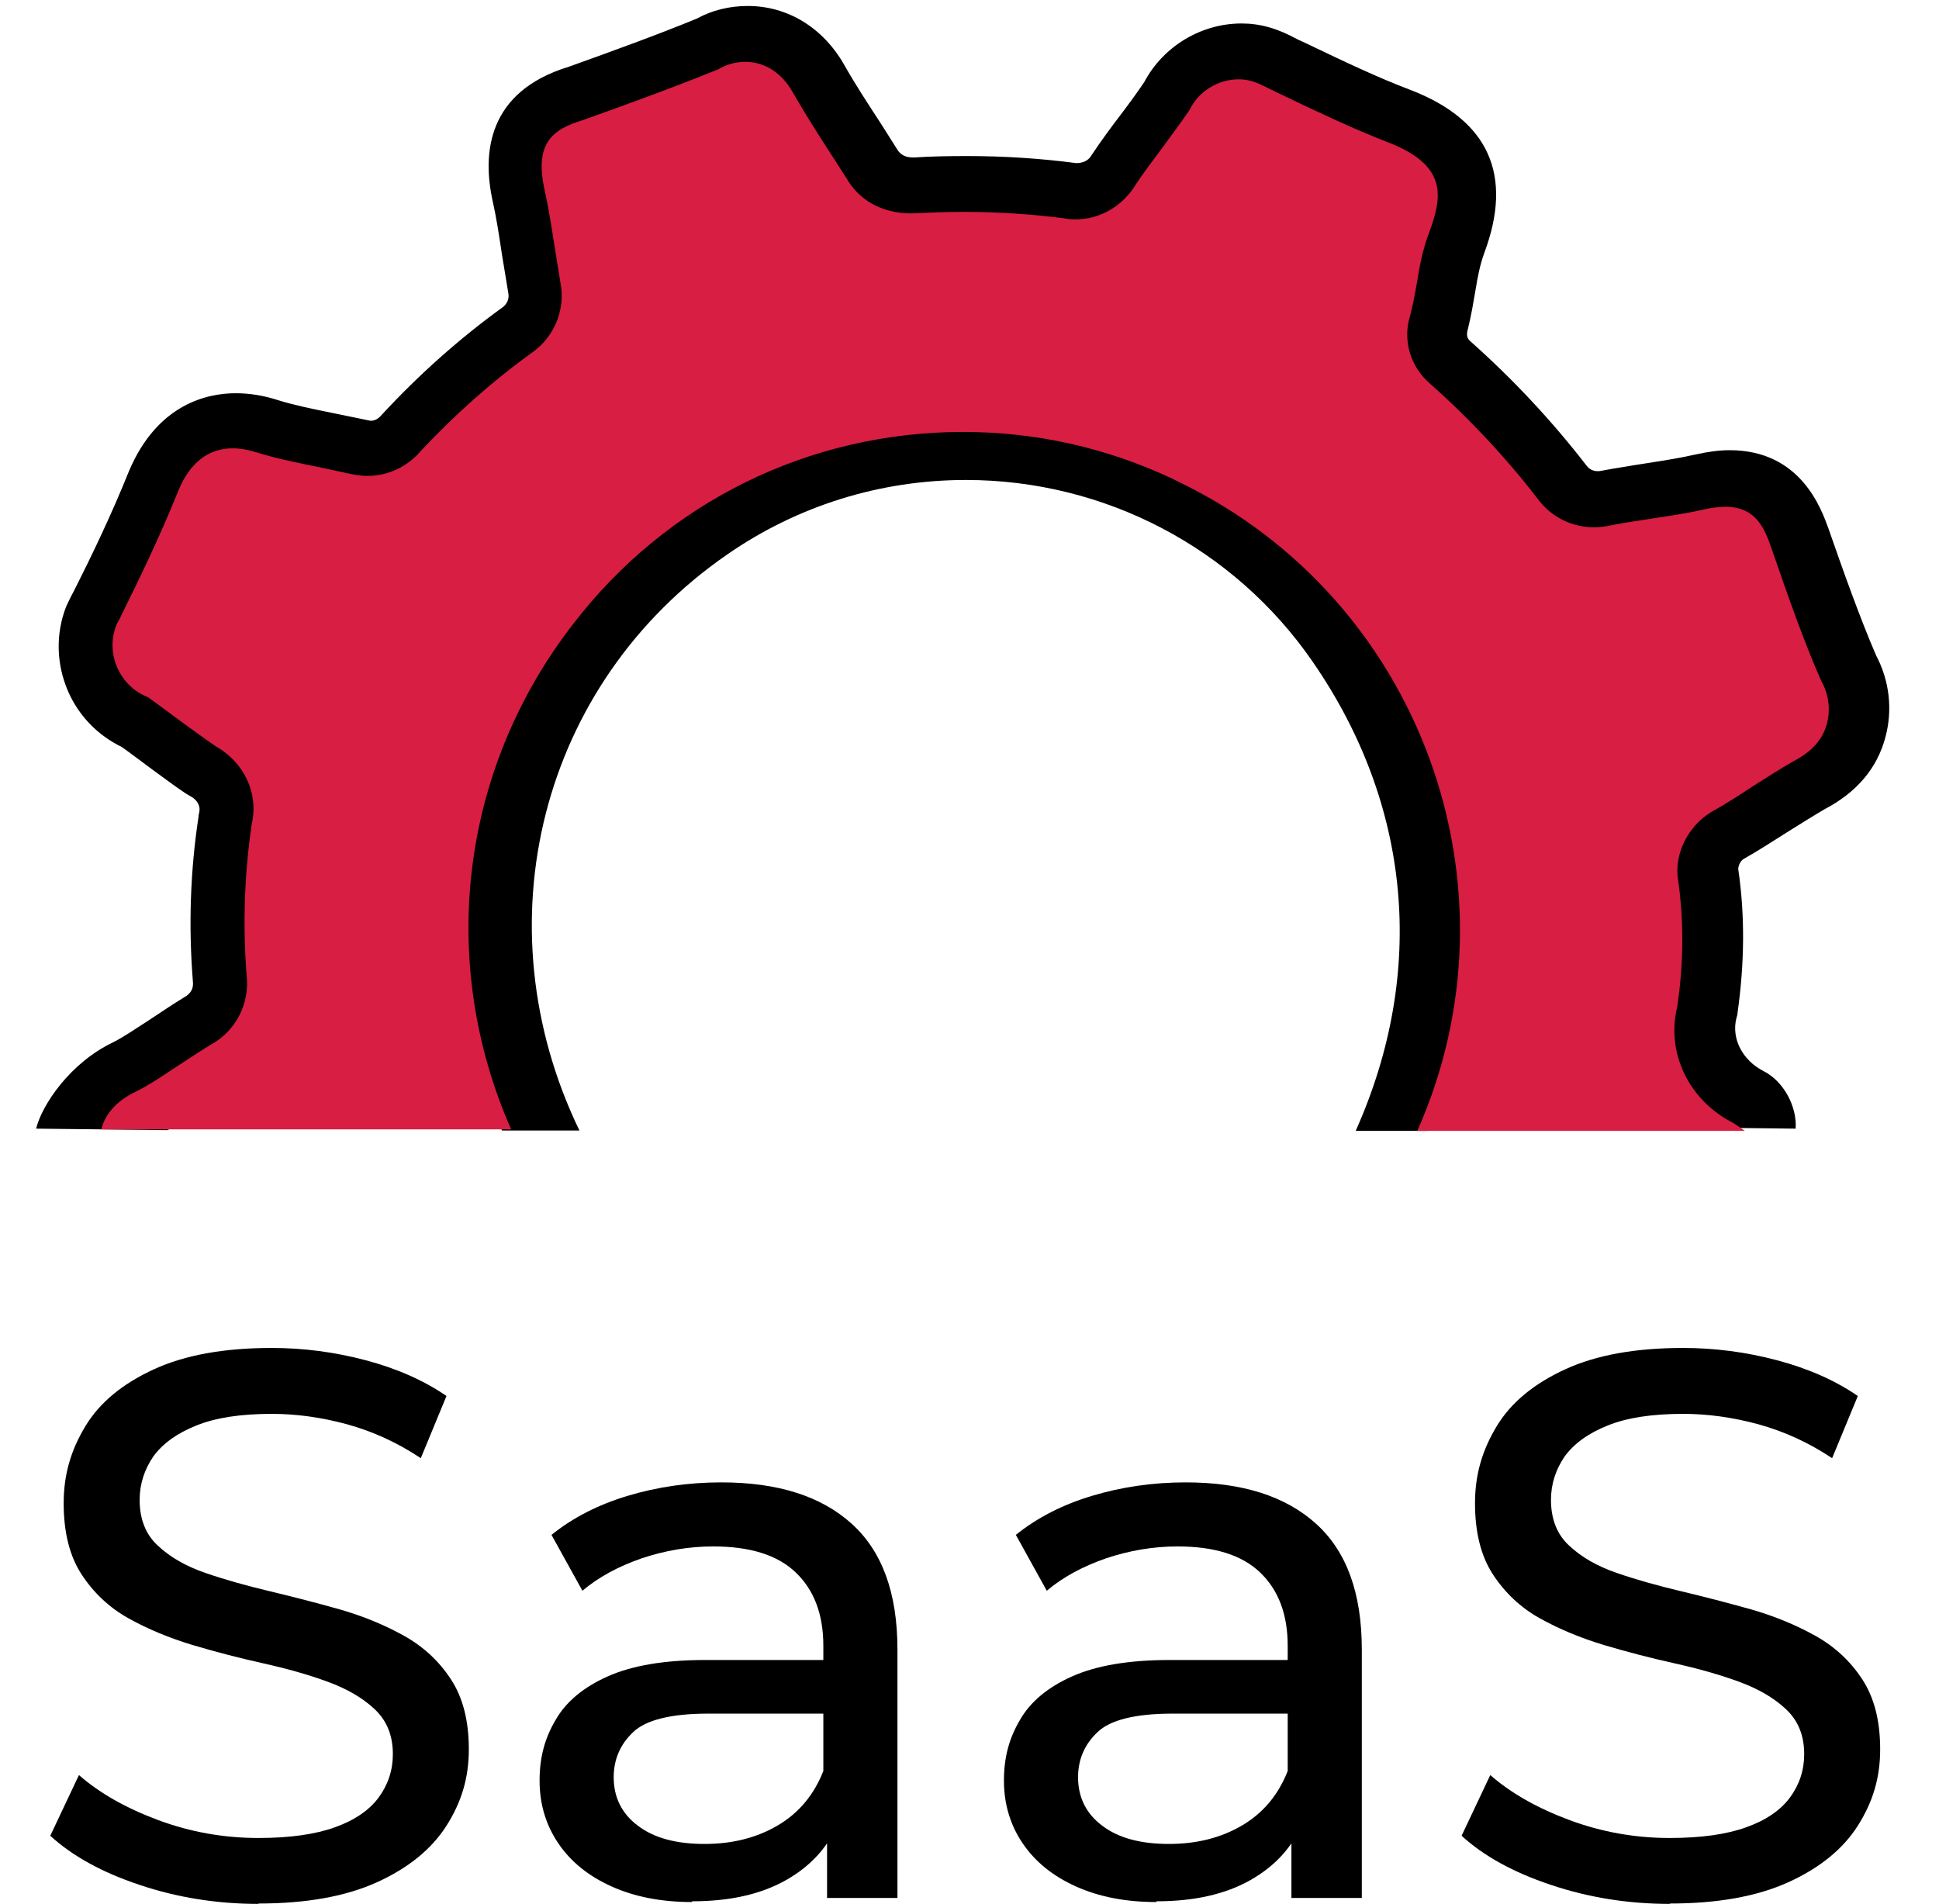 <?xml version="1.0" encoding="UTF-8"?><svg id="Layer_2" xmlns="http://www.w3.org/2000/svg" viewBox="0 0 52.07 51.13"><defs><style>.cls-1{fill:#d81e42;}.cls-2{fill:none;}</style></defs><g id="Layer_1-2"><path d="M44.45,30.31c-.85-1-1.17-2.25-.87-3.56.15-1.03.15-2.02,0-3.02-.11-1.33.52-2.56,1.61-3.21.39-.22.74-.44,1.09-.67.43-.27.79-.5,1.17-.71.17-.09.21-.13.21-.13-.03-.05-.08-.06-.1-.11-.49-1.12-.98-2.49-1.39-3.68,0-.02-.02-.04-.02-.07-.03,0-.05.01-.08.02-.51.11-1.04.19-1.57.28l-.22.03c-.26.04-.52.08-.78.13-1.21.24-2.57-.24-3.35-1.25-.81-1.04-1.72-2.02-2.72-2.92-.97-.82-1.36-2.16-.98-3.4.05-.2.09-.43.13-.67.08-.49.17-1.01.4-1.6.06-.17.1-.28.12-.35-.07-.04-.18-.1-.36-.17-1.01-.39-1.98-.85-2.91-1.3l-.42-.2c-.13-.07-.17-.09-.21-.1-.03.06.04.11,0,.16-.22.33-.49.7-.77,1.08-.24.32-.46.61-.66.92-.66,1.11-1.98,1.77-3.35,1.57-1.25-.16-2.56-.2-3.84-.12-1.33.07-2.51-.6-3.13-1.68l-.39-.61c-.36-.56-.72-1.12-1.05-1.7-.05-.08-.07-.1-.07-.1-.06.04,0,.09-.06.11-1.15.47-2.41.93-3.71,1.39-.03,0-.05.02-.08.02,0,.03.01.06.02.09.11.51.19,1.03.28,1.56l.17,1.03c.24,1.25-.29,2.58-1.35,3.33-.99.71-1.91,1.53-2.75,2.43-.77.92-2.12,1.38-3.35,1.08l-.79-.17c-.66-.14-1.26-.26-1.8-.43-.1-.03-.18-.05-.22-.05,0,.02-.07.19-.09.24-.5,1.24-1.07,2.43-1.57,3.43l-.04.07c.11.05.19.15.29.23.25.18.62.45.99.73.25.18.5.37.75.54,1.29.76,1.94,2.2,1.65,3.63-.18,1.23-.22,2.42-.12,3.63.17,1.32-.51,2.66-1.72,3.33-.24.14-.49.31-.75.48-.44.29-.72.24-1.2.48l-3.52-.04c.15-.62.9-1.77,2.09-2.33.27-.14.58-.35.92-.57.35-.23.64-.43.97-.63.18-.1.25-.24.23-.42-.12-1.5-.07-2.97.15-4.42,0-.04.01-.08.02-.12.04-.17-.05-.34-.24-.44-.04-.02-.08-.05-.12-.07-.3-.2-.59-.42-.88-.63-.3-.22-.6-.45-.84-.62-.64-.31-1.15-.83-1.44-1.49-.32-.74-.34-1.55-.05-2.29,0,0,0,0,0,0,0,0,.13-.28.2-.4.47-.93,1.01-2.05,1.48-3.22.77-1.83,2.13-2.1,2.87-2.1.37,0,.75.06,1.15.19.38.12.9.23,1.45.34l1.02.21c.11,0,.21-.05.3-.16,1.02-1.1,2.09-2.05,3.25-2.89.12-.09.18-.23.15-.38l-.17-1.03c-.08-.53-.15-1-.25-1.44-.28-1.28-.15-2.94,2.05-3.61,1.17-.42,2.36-.85,3.43-1.29.42-.23.89-.34,1.37-.34,1.07,0,2.02.58,2.59,1.58.3.53.64,1.05.98,1.57l.43.68c.1.18.25.24.46.24.41-.03.91-.04,1.41-.04.97,0,1.97.06,2.95.19.19,0,.33-.07.41-.21.28-.42.52-.74.77-1.07.25-.33.47-.63.65-.9.51-.96,1.53-1.57,2.61-1.57.5,0,.96.13,1.49.42l.28.13c.96.46,1.88.9,2.78,1.24,2.09.81,2.75,2.28,1.97,4.37-.12.33-.18.65-.24,1.02-.06.35-.11.65-.2,1.02-.05.17-.02.26.06.33,1.17,1.04,2.21,2.16,3.13,3.35.09.12.24.17.41.13.31-.06.59-.1.88-.15l.19-.03c.51-.08.98-.15,1.42-.25.36-.08.65-.12.94-.12,1.91,0,2.46,1.58,2.65,2.1.39,1.12.84,2.39,1.28,3.41.36.68.45,1.46.25,2.2-.22.83-.77,1.48-1.63,1.93-.29.17-.61.37-.93.57-.46.29-.86.55-1.25.77-.09.05-.15.21-.14.28.18,1.22.17,2.51-.02,3.85,0,.05-.02.1-.03.14-.14.55.16,1.13.72,1.42.56.28.91.97.87,1.55l-3.65-.04Z"/><path d="M36.41,30.36c1.91-4.28,1.48-8.77-1.16-12.59-2.11-3.06-5.59-4.88-9.31-4.88-2.3,0-4.52.69-6.41,2-5.04,3.48-6.64,9.95-3.97,15.47h-2.08c-2.05-4.6-1.41-9.89,1.69-13.89,2.58-3.35,6.47-5.27,10.7-5.27,1.98,0,3.9.43,5.7,1.27l.23.11c6.63,3.2,9.5,11.11,6.53,17.79h-1.92Z"/><path class="cls-1" d="M13.74,30.36c-2-4.51-1.39-9.68,1.65-13.6,2.52-3.28,6.34-5.16,10.48-5.16,1.94,0,3.82.42,5.58,1.24l.22.11c6.49,3.13,9.3,10.88,6.39,17.42h8.8l-.31-.21c-1.21-.61-1.81-1.9-1.51-3.12.18-1.21.18-2.37.01-3.51-.06-.66.3-1.35.9-1.72.38-.21.75-.45,1.13-.7.36-.23.72-.46,1.09-.67.53-.28.78-.61.89-1,.1-.39.05-.8-.15-1.15-.47-1.06-.92-2.35-1.34-3.57-.17-.48-.39-1.11-1.23-1.11-.17,0-.36.02-.62.08-.49.11-1,.18-1.51.26-.33.05-.67.1-1.01.17-.15.03-.28.04-.4.04-.58,0-1.13-.27-1.48-.73-.86-1.12-1.84-2.17-2.91-3.12-.54-.46-.75-1.18-.54-1.84.08-.32.13-.59.18-.87.07-.43.14-.85.32-1.33.36-.97.53-1.82-1.1-2.45-.98-.38-1.94-.84-2.88-1.29l-.35-.17c-.34-.18-.55-.23-.78-.23-.56,0-1.08.33-1.32.83-.21.31-.48.67-.75,1.04-.23.31-.46.61-.68.94-.36.6-.97.95-1.62.95-.09,0-.18,0-.26-.02-.92-.12-1.84-.18-2.76-.18-.47,0-.93.02-1.4.04h-.01c-.78,0-1.39-.36-1.72-.93l-.43-.67c-.35-.54-.7-1.09-1.02-1.65-.31-.55-.78-.82-1.28-.82-.25,0-.5.07-.72.2-1.13.46-2.39.92-3.65,1.37-.83.25-1.28.64-1.02,1.85.11.49.19,1,.27,1.52l.16.99c.14.72-.16,1.45-.75,1.87-1.07.77-2.07,1.66-2.98,2.63-.38.45-.9.69-1.45.69-.15,0-.29-.02-.44-.05l-.84-.18c-.6-.12-1.18-.24-1.66-.39-.25-.08-.47-.12-.68-.12-.98,0-1.35.87-1.47,1.16-.49,1.22-1.05,2.37-1.53,3.34,0,.02-.13.24-.13.26-.14.36-.13.77.03,1.13.16.36.45.65.82.79.25.18.61.45.98.72.28.2.56.41.84.6.78.44,1.16,1.28.97,2.09-.2,1.37-.24,2.7-.14,4.02.1.79-.28,1.53-.95,1.9-.3.18-.58.37-.86.55-.38.25-.75.51-1.15.71-.59.28-.85.66-.94,1.02h11Z"/><path d="M6.94,51.13c-1.11,0-2.18-.17-3.19-.51-1.02-.34-1.81-.78-2.4-1.32l.77-1.63c.56.49,1.27.89,2.13,1.21.86.32,1.76.48,2.69.48.85,0,1.54-.1,2.06-.29.53-.19.92-.46,1.17-.8.25-.34.38-.73.38-1.16,0-.5-.16-.9-.49-1.21-.33-.31-.75-.55-1.27-.74s-1.09-.35-1.72-.49c-.63-.14-1.25-.3-1.89-.49-.63-.19-1.21-.43-1.73-.72-.52-.29-.94-.69-1.26-1.18s-.48-1.13-.48-1.91.2-1.44.59-2.08,1.01-1.14,1.84-1.52c.83-.38,1.88-.57,3.16-.57.85,0,1.69.11,2.52.33.83.22,1.56.54,2.17.96l-.69,1.67c-.63-.42-1.29-.72-1.98-.91-.7-.19-1.37-.28-2.02-.28-.82,0-1.5.1-2.02.31-.53.21-.91.49-1.16.83-.24.35-.37.74-.37,1.17,0,.51.16.93.49,1.23.33.31.75.55,1.27.73s1.09.34,1.72.49c.63.15,1.25.31,1.89.49.63.18,1.21.42,1.73.71.52.29.94.68,1.26,1.17.32.49.48,1.11.48,1.88s-.2,1.42-.6,2.05c-.4.63-1.03,1.14-1.87,1.52-.84.38-1.9.57-3.18.57Z"/><path d="M18.58,51.08c-.82,0-1.54-.14-2.16-.42-.62-.28-1.09-.66-1.43-1.16-.33-.49-.5-1.05-.5-1.68s.14-1.14.43-1.63c.28-.49.75-.88,1.4-1.17.65-.29,1.52-.44,2.62-.44h3.5v1.44h-3.42c-1,0-1.68.17-2.02.5-.35.33-.52.74-.52,1.21,0,.54.22.98.65,1.3.43.33,1.03.49,1.79.49s1.41-.17,1.97-.5c.56-.33.97-.82,1.22-1.46l.4,1.38c-.26.65-.73,1.17-1.4,1.55-.67.38-1.51.57-2.52.57ZM22.21,50.96v-2.34l-.1-.44v-3.98c0-.85-.25-1.5-.74-1.97s-1.23-.7-2.22-.7c-.65,0-1.29.11-1.92.32-.63.22-1.15.5-1.59.87l-.83-1.5c.57-.46,1.25-.81,2.05-1.05.8-.24,1.64-.36,2.51-.36,1.52,0,2.68.37,3.5,1.11.82.74,1.23,1.86,1.23,3.38v6.67h-1.9Z"/><path d="M31.05,51.08c-.82,0-1.54-.14-2.16-.42-.62-.28-1.09-.66-1.43-1.16-.33-.49-.5-1.05-.5-1.68s.14-1.14.43-1.63c.28-.49.75-.88,1.4-1.17.65-.29,1.52-.44,2.62-.44h3.5v1.44h-3.42c-1,0-1.68.17-2.02.5-.35.33-.52.74-.52,1.21,0,.54.22.98.65,1.3.43.33,1.03.49,1.79.49s1.41-.17,1.97-.5c.56-.33.97-.82,1.22-1.46l.4,1.38c-.26.65-.73,1.17-1.4,1.55-.67.38-1.51.57-2.52.57ZM34.68,50.96v-2.34l-.1-.44v-3.98c0-.85-.25-1.5-.74-1.97s-1.23-.7-2.22-.7c-.65,0-1.29.11-1.92.32-.63.22-1.15.5-1.59.87l-.83-1.5c.57-.46,1.25-.81,2.05-1.05.8-.24,1.64-.36,2.51-.36,1.52,0,2.68.37,3.5,1.11.82.74,1.23,1.86,1.23,3.38v6.67h-1.9Z"/><path d="M44.84,51.13c-1.11,0-2.18-.17-3.19-.51-1.02-.34-1.81-.78-2.4-1.32l.77-1.63c.56.49,1.27.89,2.13,1.21.86.32,1.76.48,2.69.48.85,0,1.54-.1,2.06-.29.53-.19.92-.46,1.17-.8.25-.34.38-.73.38-1.16,0-.5-.16-.9-.49-1.21-.33-.31-.75-.55-1.27-.74s-1.09-.35-1.72-.49c-.63-.14-1.25-.3-1.89-.49-.63-.19-1.21-.43-1.73-.72-.52-.29-.94-.69-1.26-1.18s-.48-1.13-.48-1.91.2-1.44.59-2.08,1.01-1.14,1.84-1.52c.83-.38,1.88-.57,3.16-.57.85,0,1.69.11,2.52.33.83.22,1.56.54,2.17.96l-.69,1.67c-.63-.42-1.29-.72-1.98-.91-.7-.19-1.37-.28-2.02-.28-.82,0-1.5.1-2.02.31-.53.21-.91.49-1.16.83-.24.35-.37.74-.37,1.17,0,.51.16.93.49,1.23.33.31.75.55,1.27.73s1.09.34,1.72.49c.63.15,1.25.31,1.89.49.63.18,1.21.42,1.73.71.52.29.94.68,1.26,1.17.32.49.48,1.11.48,1.88s-.2,1.42-.6,2.05c-.4.63-1.03,1.14-1.87,1.52-.84.38-1.9.57-3.18.57Z"/><rect class="cls-2" width="52.07" height="50.58"/></g></svg>